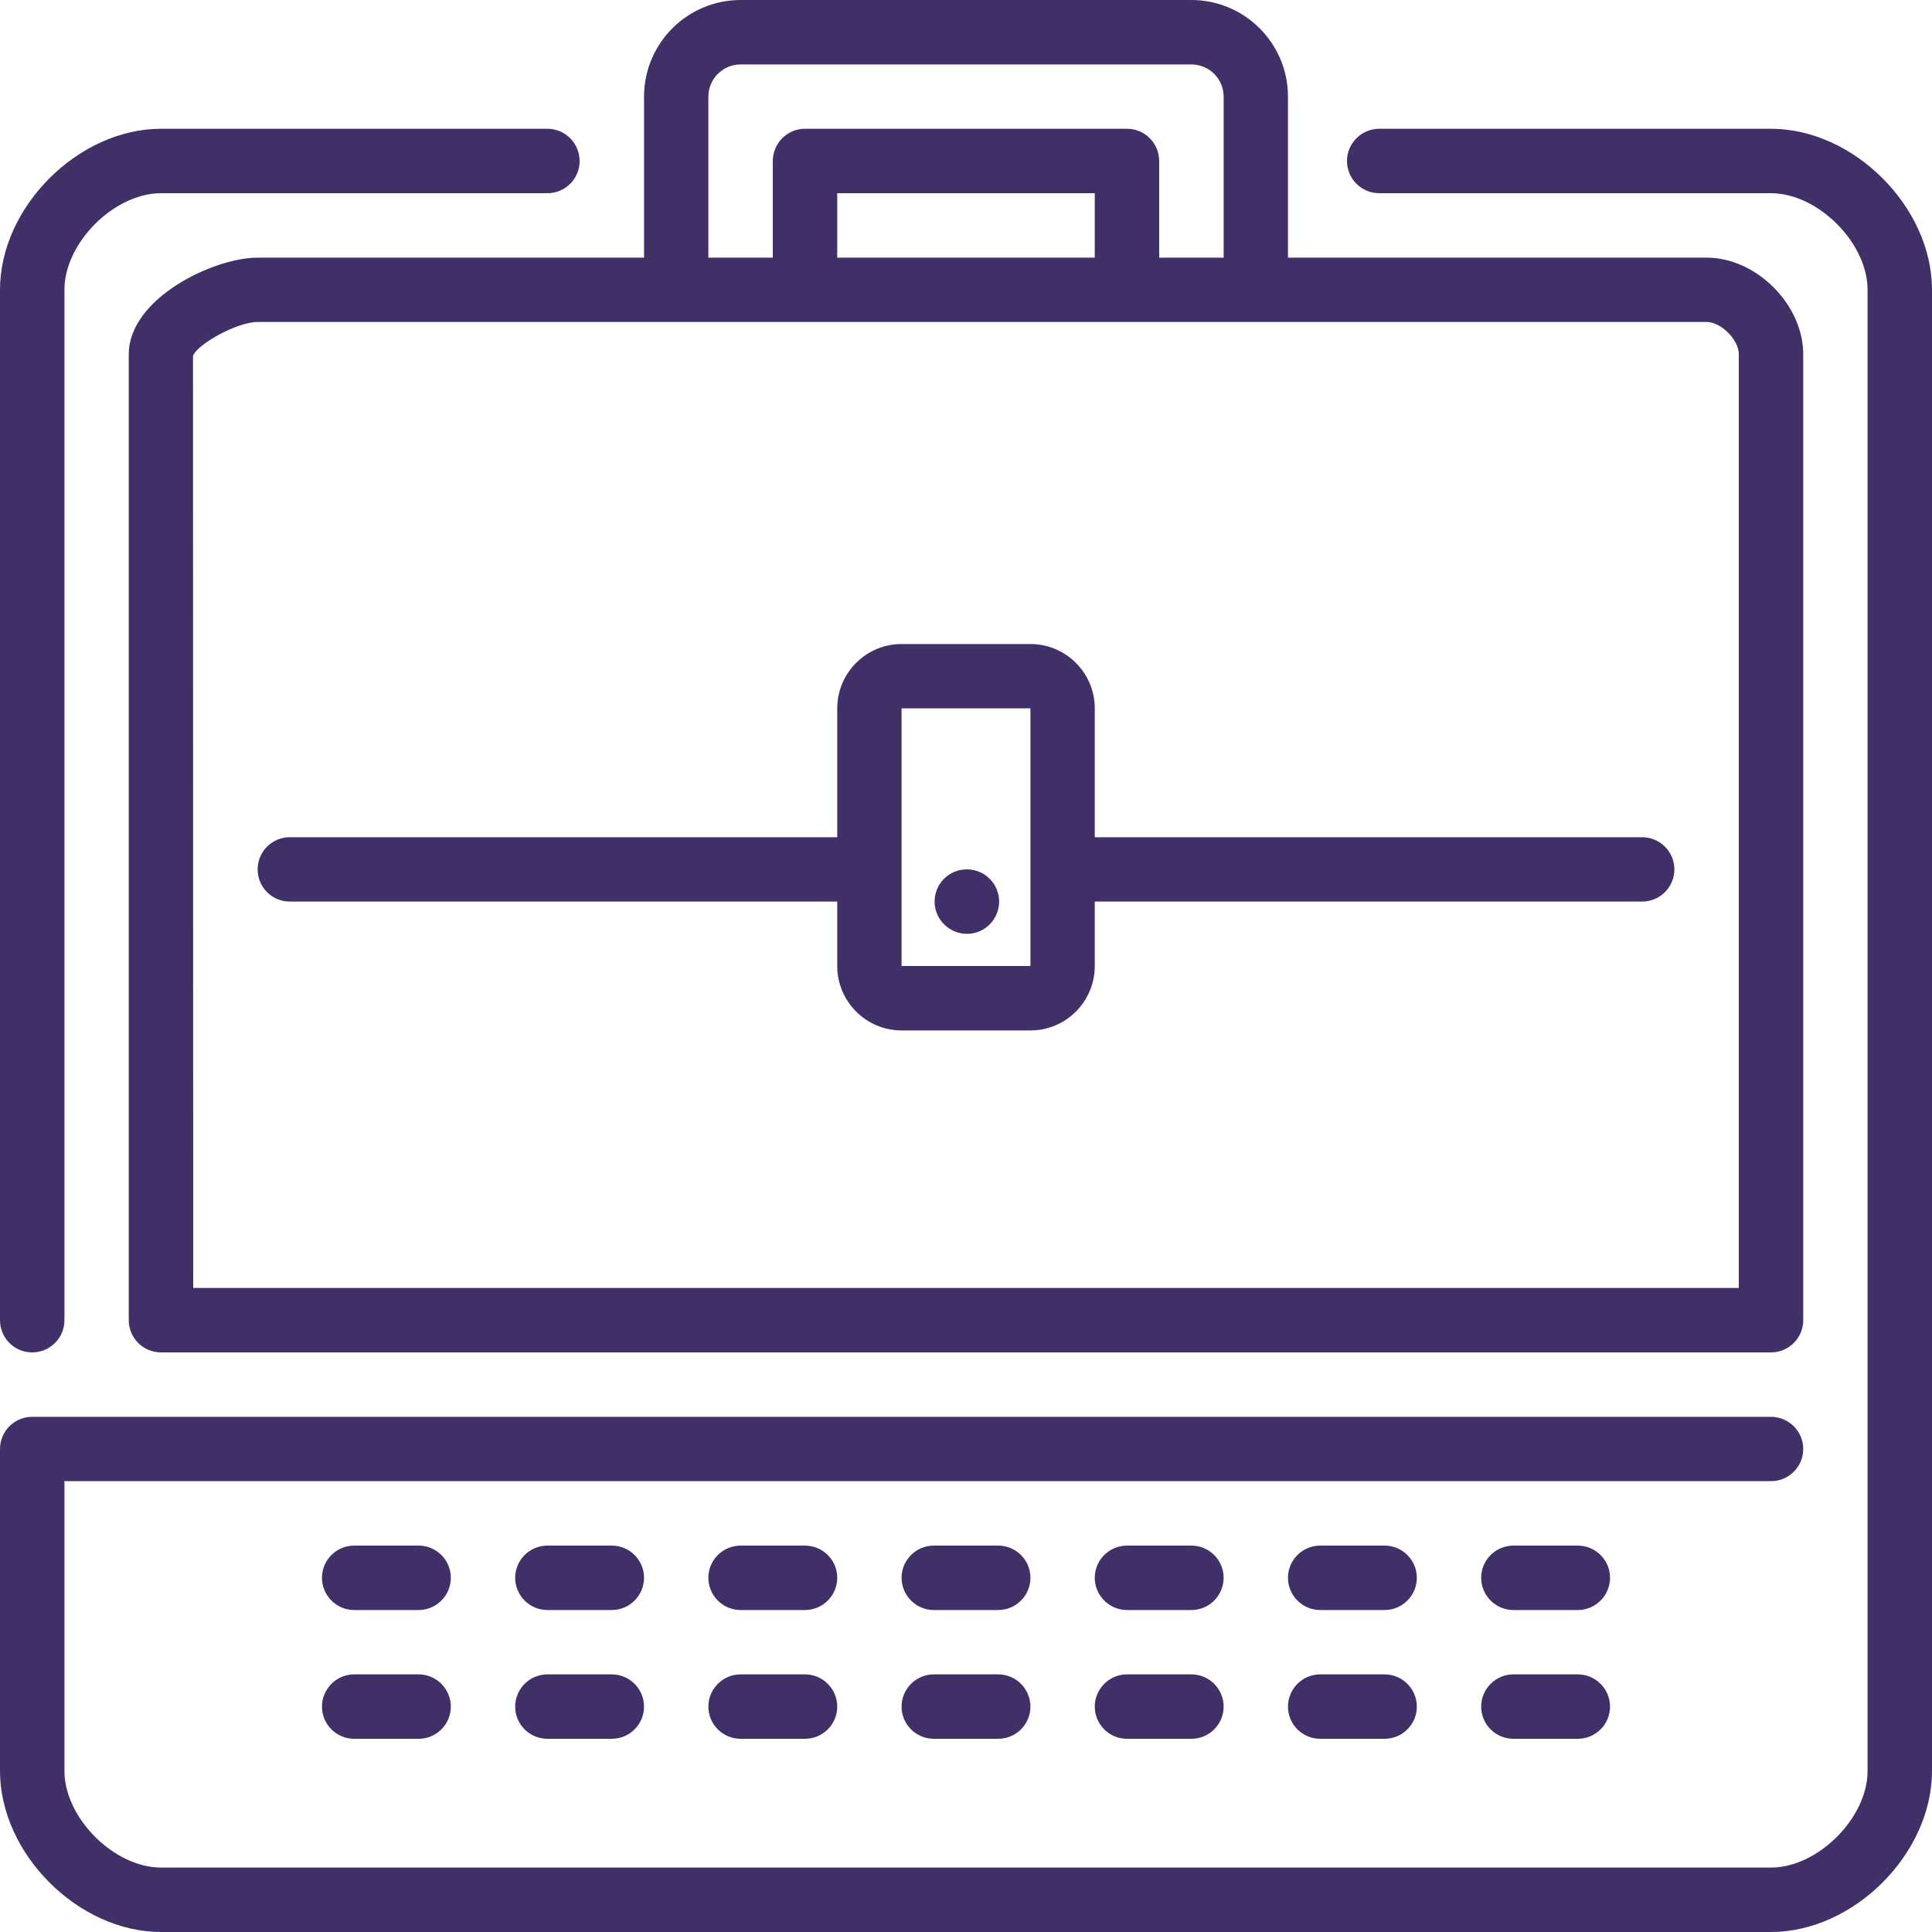 <svg width="20" height="20" viewBox="0 0 20 20" fill="none" xmlns="http://www.w3.org/2000/svg">
<g clip-path="url(#clip0_201_517)">
<path fill-rule="evenodd" clip-rule="evenodd" d="M10.667 9V7.333H9.333V9V10H10.667V9ZM11.333 8.667H17C17.184 8.667 17.333 8.816 17.333 9C17.333 9.184 17.184 9.333 17 9.333H11.333V10C11.333 10.368 11.034 10.667 10.667 10.667H9.333C8.966 10.667 8.667 10.368 8.667 10V9.333H3C2.816 9.333 2.667 9.184 2.667 9C2.667 8.816 2.816 8.667 3 8.667H8.667V7.333C8.667 6.966 8.966 6.667 9.333 6.667H10.667C11.034 6.667 11.333 6.966 11.333 7.333V8.667ZM10.01 9H10.007C9.823 9 9.675 9.149 9.675 9.333C9.675 9.517 9.826 9.667 10.01 9.667C10.194 9.667 10.343 9.517 10.343 9.333C10.343 9.149 10.194 9 10.01 9ZM4.333 17.333H3.667C3.483 17.333 3.333 17.483 3.333 17.667C3.333 17.851 3.483 18 3.667 18H4.333C4.517 18 4.667 17.851 4.667 17.667C4.667 17.483 4.517 17.333 4.333 17.333ZM4.333 16H3.667C3.483 16 3.333 16.149 3.333 16.333C3.333 16.517 3.483 16.667 3.667 16.667H4.333C4.517 16.667 4.667 16.517 4.667 16.333C4.667 16.149 4.517 16 4.333 16ZM6.333 17.333H5.667C5.483 17.333 5.333 17.483 5.333 17.667C5.333 17.851 5.483 18 5.667 18H6.333C6.517 18 6.667 17.851 6.667 17.667C6.667 17.483 6.517 17.333 6.333 17.333ZM6.333 16H5.667C5.483 16 5.333 16.149 5.333 16.333C5.333 16.517 5.483 16.667 5.667 16.667H6.333C6.517 16.667 6.667 16.517 6.667 16.333C6.667 16.149 6.517 16 6.333 16ZM8.333 17.333H7.667C7.483 17.333 7.333 17.483 7.333 17.667C7.333 17.851 7.483 18 7.667 18H8.333C8.517 18 8.667 17.851 8.667 17.667C8.667 17.483 8.517 17.333 8.333 17.333ZM8.333 16H7.667C7.483 16 7.333 16.149 7.333 16.333C7.333 16.517 7.483 16.667 7.667 16.667H8.333C8.517 16.667 8.667 16.517 8.667 16.333C8.667 16.149 8.517 16 8.333 16ZM10.333 17.333H9.667C9.483 17.333 9.333 17.483 9.333 17.667C9.333 17.851 9.483 18 9.667 18H10.333C10.517 18 10.667 17.851 10.667 17.667C10.667 17.483 10.517 17.333 10.333 17.333ZM10.333 16H9.667C9.483 16 9.333 16.149 9.333 16.333C9.333 16.517 9.483 16.667 9.667 16.667H10.333C10.517 16.667 10.667 16.517 10.667 16.333C10.667 16.149 10.517 16 10.333 16ZM12.333 17.333H11.667C11.483 17.333 11.333 17.483 11.333 17.667C11.333 17.851 11.483 18 11.667 18H12.333C12.517 18 12.667 17.851 12.667 17.667C12.667 17.483 12.517 17.333 12.333 17.333ZM12.333 16H11.667C11.483 16 11.333 16.149 11.333 16.333C11.333 16.517 11.483 16.667 11.667 16.667H12.333C12.517 16.667 12.667 16.517 12.667 16.333C12.667 16.149 12.517 16 12.333 16ZM14.333 17.333H13.667C13.483 17.333 13.333 17.483 13.333 17.667C13.333 17.851 13.483 18 13.667 18H14.333C14.517 18 14.667 17.851 14.667 17.667C14.667 17.483 14.517 17.333 14.333 17.333ZM14.333 16H13.667C13.483 16 13.333 16.149 13.333 16.333C13.333 16.517 13.483 16.667 13.667 16.667H14.333C14.517 16.667 14.667 16.517 14.667 16.333C14.667 16.149 14.517 16 14.333 16ZM16.333 17.333H15.667C15.483 17.333 15.333 17.483 15.333 17.667C15.333 17.851 15.483 18 15.667 18H16.333C16.517 18 16.667 17.851 16.667 17.667C16.667 17.483 16.517 17.333 16.333 17.333ZM16.333 16H15.667C15.483 16 15.333 16.149 15.333 16.333C15.333 16.517 15.483 16.667 15.667 16.667H16.333C16.517 16.667 16.667 16.517 16.667 16.333C16.667 16.149 16.517 16 16.333 16ZM7.333 2.667H8V1.667C8 1.483 8.149 1.333 8.333 1.333H11.667C11.851 1.333 12 1.483 12 1.667V2.667H12.667V1C12.667 0.816 12.517 0.667 12.333 0.667H7.667C7.483 0.667 7.333 0.816 7.333 1V2.667ZM8.667 2.667H11.333V2H8.667V2.667ZM17.667 3.333H2.667C2.452 3.333 2.039 3.566 1.998 3.684L2 13.333H18V3.667C18 3.517 17.816 3.333 17.667 3.333ZM6.667 2.667V1C6.667 0.449 7.115 0 7.667 0H12.333C12.885 0 13.333 0.449 13.333 1V2.667H17.667C18.181 2.667 18.667 3.153 18.667 3.667V13.667C18.667 13.851 18.517 14 18.333 14H1.667C1.483 14 1.333 13.851 1.333 13.667V3.667C1.333 3.089 2.21 2.667 2.667 2.667H6.667ZM18.333 1.333H14.278C14.094 1.333 13.944 1.483 13.944 1.667C13.944 1.851 14.094 2 14.278 2H18.333C18.819 2 19.333 2.514 19.333 3V18.333C19.333 18.819 18.819 19.333 18.333 19.333H1.667C1.181 19.333 0.667 18.819 0.667 18.333V15.333H18.333C18.517 15.333 18.667 15.184 18.667 15C18.667 14.816 18.517 14.667 18.333 14.667H0.333C0.149 14.667 0 14.816 0 15V18.333C0 19.19 0.81 20 1.667 20H18.333C19.19 20 20 19.19 20 18.333V3C20 2.143 19.19 1.333 18.333 1.333ZM0 13.667V3C0 2.143 0.81 1.333 1.667 1.333H5.667C5.851 1.333 6 1.483 6 1.667C6 1.851 5.851 2 5.667 2H1.667C1.181 2 0.667 2.514 0.667 3V13.667C0.667 13.851 0.517 14 0.333 14C0.149 14 0 13.851 0 13.667Z" fill="#413068"/>
</g>
<defs>
<clipPath id="clip0_201_517">
<rect width="20" height="20" fill="white"/>
</clipPath>
</defs>
</svg>
